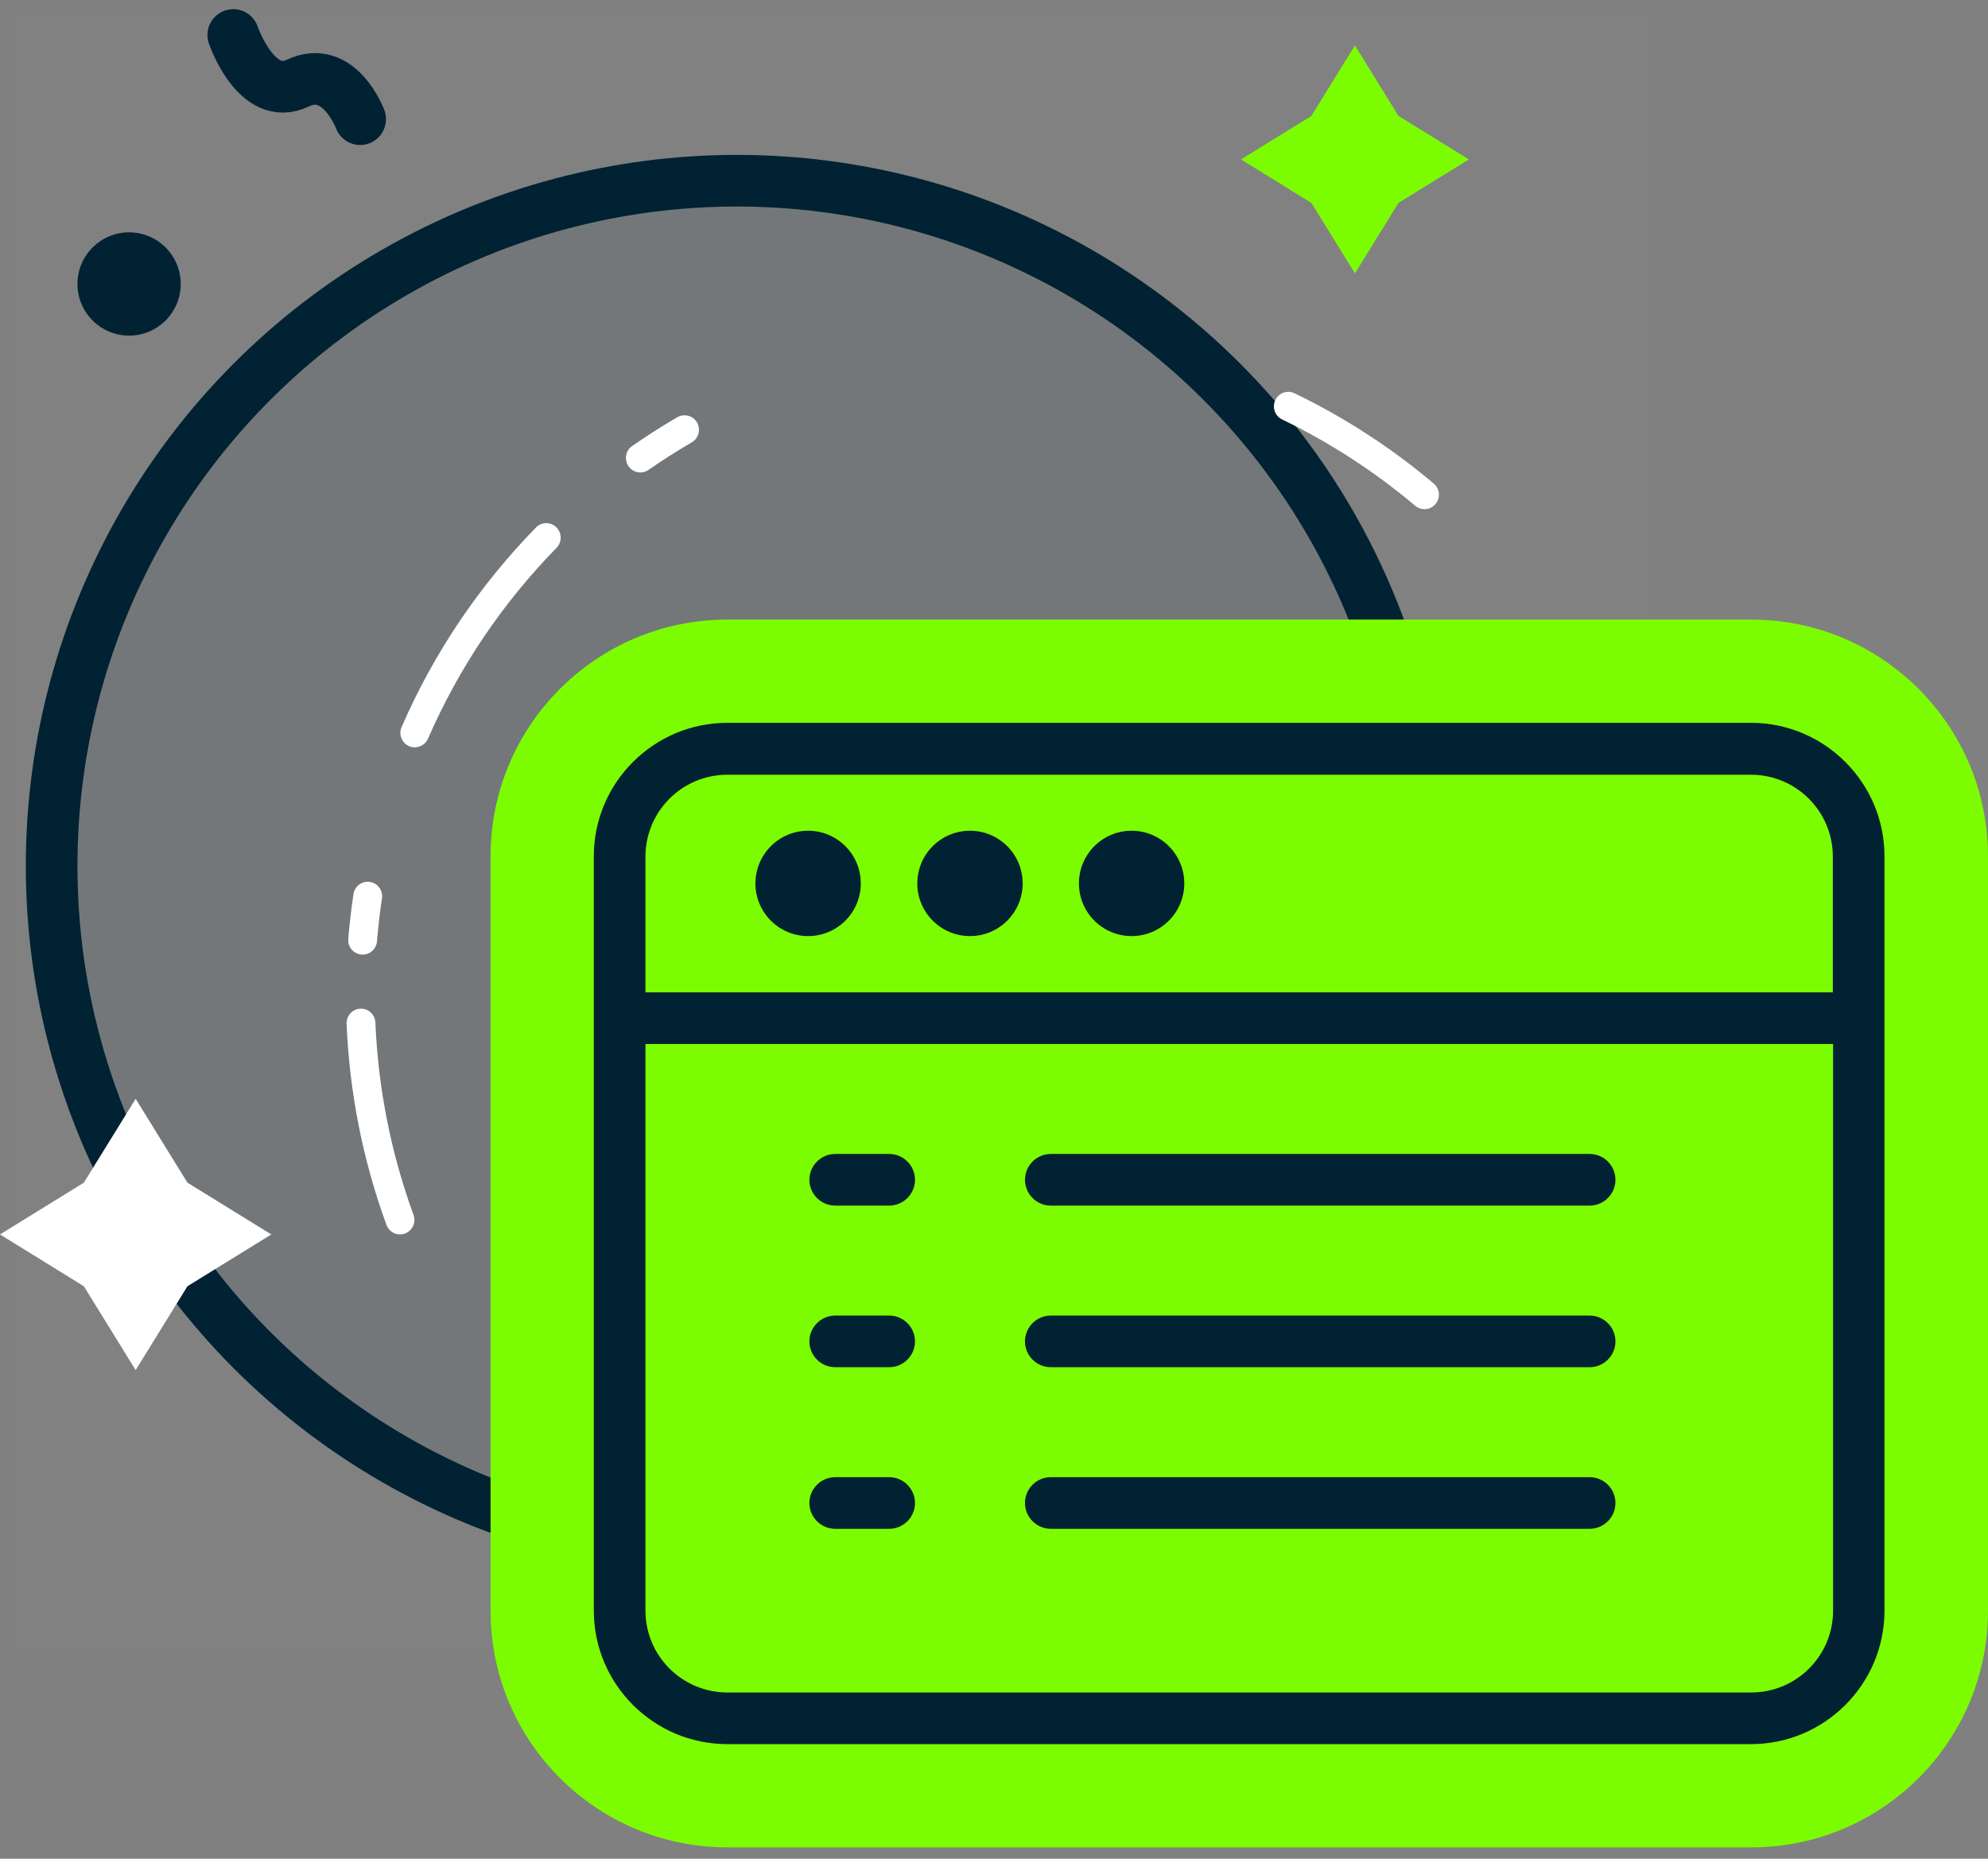 <svg width="77" height="72" viewBox="0 0 77 72" fill="none" xmlns="http://www.w3.org/2000/svg">
<rect x="0" y="0" width="77" height="72" fill="#808080" stroke="none"/>
<g id="icon">
<rect id="count" opacity="0.01" x="0.555" y="0.5" width="63.291" height="63.291" fill="#D8D8D8" stroke="#979797"/>
<circle id="Oval" cx="28.542" cy="33.542" r="26.542" fill="#002233" fill-opacity="0.1" stroke="#002233" stroke-width="2"/>
<path id="Vector" d="M67.83 24H28.17C23.105 24 19 28.105 19 33.17V62.39C19 67.454 23.105 71.56 28.17 71.56H67.83C72.894 71.56 77 67.454 77 62.39V33.17C77 28.105 72.894 24 67.83 24Z" fill="#7CFC00"/>
<g id="Vector_2">
<path d="M67.83 28H28.17C25.32 28 23 30.32 23 33.17V62.39C23 65.24 25.32 67.56 28.17 67.56H67.82C70.67 67.56 72.99 65.24 72.99 62.39V33.17C72.99 30.32 70.67 28 67.82 28H67.83ZM71 62.39C71 64.14 69.58 65.56 67.83 65.56H28.17C26.42 65.56 25 64.14 25 62.39V40.44H71V62.4V62.39ZM71 38.44H25V33.18C25 31.43 26.42 30.01 28.17 30.01H67.82C69.57 30.01 70.99 31.43 70.99 33.18V38.44H71Z" fill="#002233"/>
<path d="M31.3 36.26C32.427 36.26 33.34 35.347 33.34 34.22C33.34 33.093 32.427 32.18 31.3 32.18C30.173 32.18 29.26 33.093 29.26 34.22C29.26 35.347 30.173 36.26 31.3 36.26Z" fill="#002233"/>
<path d="M37.57 36.26C38.697 36.26 39.61 35.347 39.61 34.22C39.61 33.093 38.697 32.18 37.57 32.18C36.443 32.18 35.53 33.093 35.53 34.22C35.53 35.347 36.443 36.26 37.57 36.26Z" fill="#002233"/>
<path d="M43.83 36.26C44.957 36.26 45.87 35.347 45.87 34.22C45.87 33.093 44.957 32.18 43.83 32.18C42.703 32.18 41.79 33.093 41.79 34.22C41.79 35.347 42.703 36.26 43.83 36.26Z" fill="#002233"/>
<path d="M40.7 46.7H61.57C62.12 46.7 62.57 46.25 62.57 45.7C62.57 45.15 62.12 44.7 61.57 44.7H40.7C40.15 44.7 39.7 45.15 39.7 45.7C39.7 46.25 40.15 46.7 40.7 46.7Z" fill="#002233"/>
<path d="M32.35 46.7H34.44C34.99 46.7 35.44 46.25 35.44 45.7C35.44 45.15 34.99 44.7 34.44 44.7H32.35C31.8 44.7 31.35 45.15 31.35 45.7C31.35 46.25 31.8 46.7 32.35 46.7Z" fill="#002233"/>
<path d="M40.7 52.96H61.57C62.12 52.96 62.57 52.51 62.57 51.96C62.57 51.41 62.12 50.96 61.57 50.96H40.7C40.15 50.96 39.7 51.41 39.7 51.96C39.7 52.51 40.15 52.96 40.7 52.96Z" fill="#002233"/>
<path d="M32.35 52.96H34.44C34.99 52.96 35.44 52.51 35.44 51.96C35.44 51.41 34.99 50.96 34.44 50.96H32.35C31.8 50.96 31.35 51.41 31.35 51.96C31.35 52.51 31.8 52.96 32.35 52.96Z" fill="#002233"/>
<path d="M40.7 59.22H61.57C62.12 59.22 62.57 58.77 62.57 58.22C62.57 57.67 62.12 57.22 61.57 57.22H40.7C40.15 57.22 39.7 57.67 39.7 58.22C39.7 58.77 40.15 59.22 40.7 59.22Z" fill="#002233"/>
<path d="M32.35 59.22H34.44C34.99 59.22 35.44 58.77 35.44 58.22C35.44 57.67 34.99 57.22 34.44 57.22H32.35C31.8 57.22 31.35 57.67 31.35 58.22C31.35 58.77 31.8 59.22 32.35 59.22Z" fill="#002233"/>
</g>
<circle id="Ellipse 21" cx="5" cy="11" r="2" fill="#002233"/>
<path id="Star Copy" fill-rule="evenodd" clip-rule="evenodd" d="M7.26 49.824L5.254 53.072L3.248 49.824L0 47.818L3.248 45.812L5.254 42.564L7.26 45.812L10.508 47.818L7.26 49.824Z" fill="white"/>
<path id="Star" fill-rule="evenodd" clip-rule="evenodd" d="M54.165 7.861L52.48 10.591L50.794 7.861L48.065 6.176L50.794 4.49L52.48 1.76L54.165 4.49L56.895 6.176L54.165 7.861Z" fill="#7CFC00"/>
<g id="icon3">
<path id="Combined Shape" d="M13.957 39.072C14.265 39.058 14.526 39.3 14.539 39.61C14.648 42.167 15.145 44.674 16.017 47.061C16.123 47.352 15.974 47.675 15.685 47.782C15.621 47.806 15.556 47.817 15.492 47.817C15.265 47.817 15.052 47.676 14.969 47.449C14.057 44.952 13.537 42.331 13.424 39.657C13.411 39.348 13.649 39.086 13.957 39.072ZM14.326 34.161C14.631 34.208 14.841 34.494 14.795 34.801C14.712 35.35 14.647 35.909 14.602 36.462C14.577 36.755 14.333 36.978 14.046 36.978C14.03 36.978 14.015 36.977 13.999 36.976C13.692 36.95 13.464 36.679 13.489 36.369C13.537 35.791 13.605 35.207 13.691 34.633C13.738 34.326 14.021 34.115 14.326 34.161ZM20.76 20.433C20.976 20.212 21.329 20.208 21.549 20.426C21.768 20.644 21.772 20.999 21.556 21.22C19.453 23.373 17.778 25.86 16.577 28.613C16.485 28.823 16.28 28.948 16.065 28.948C15.991 28.948 15.915 28.934 15.842 28.902C15.559 28.777 15.431 28.445 15.555 28.16C16.81 25.283 18.562 22.683 20.76 20.433ZM49.397 15.497C49.53 15.218 49.863 15.1 50.141 15.234C52.072 16.166 53.886 17.342 55.532 18.731C55.769 18.93 55.8 19.285 55.602 19.523C55.491 19.655 55.333 19.724 55.174 19.724C55.047 19.724 54.92 19.68 54.815 19.592C53.24 18.264 51.505 17.139 49.658 16.247C49.38 16.113 49.263 15.777 49.397 15.497ZM26.234 16.162C26.501 16.007 26.843 16.099 26.997 16.367C27.151 16.636 27.06 16.98 26.793 17.135C26.224 17.466 25.662 17.825 25.12 18.201C25.023 18.269 24.912 18.301 24.803 18.301C24.625 18.301 24.451 18.217 24.343 18.059C24.168 17.804 24.231 17.454 24.484 17.278C25.05 16.884 25.64 16.508 26.234 16.162Z" fill="white"/>
</g>
<path id="Path 2" d="M13.95 4.616C13.95 4.616 13.139 2.454 11.534 3.221C9.93 3.988 9.035 1.355 9.035 1.355" stroke="#002233" stroke-width="2" stroke-linecap="round"/>
</g>
</svg>
